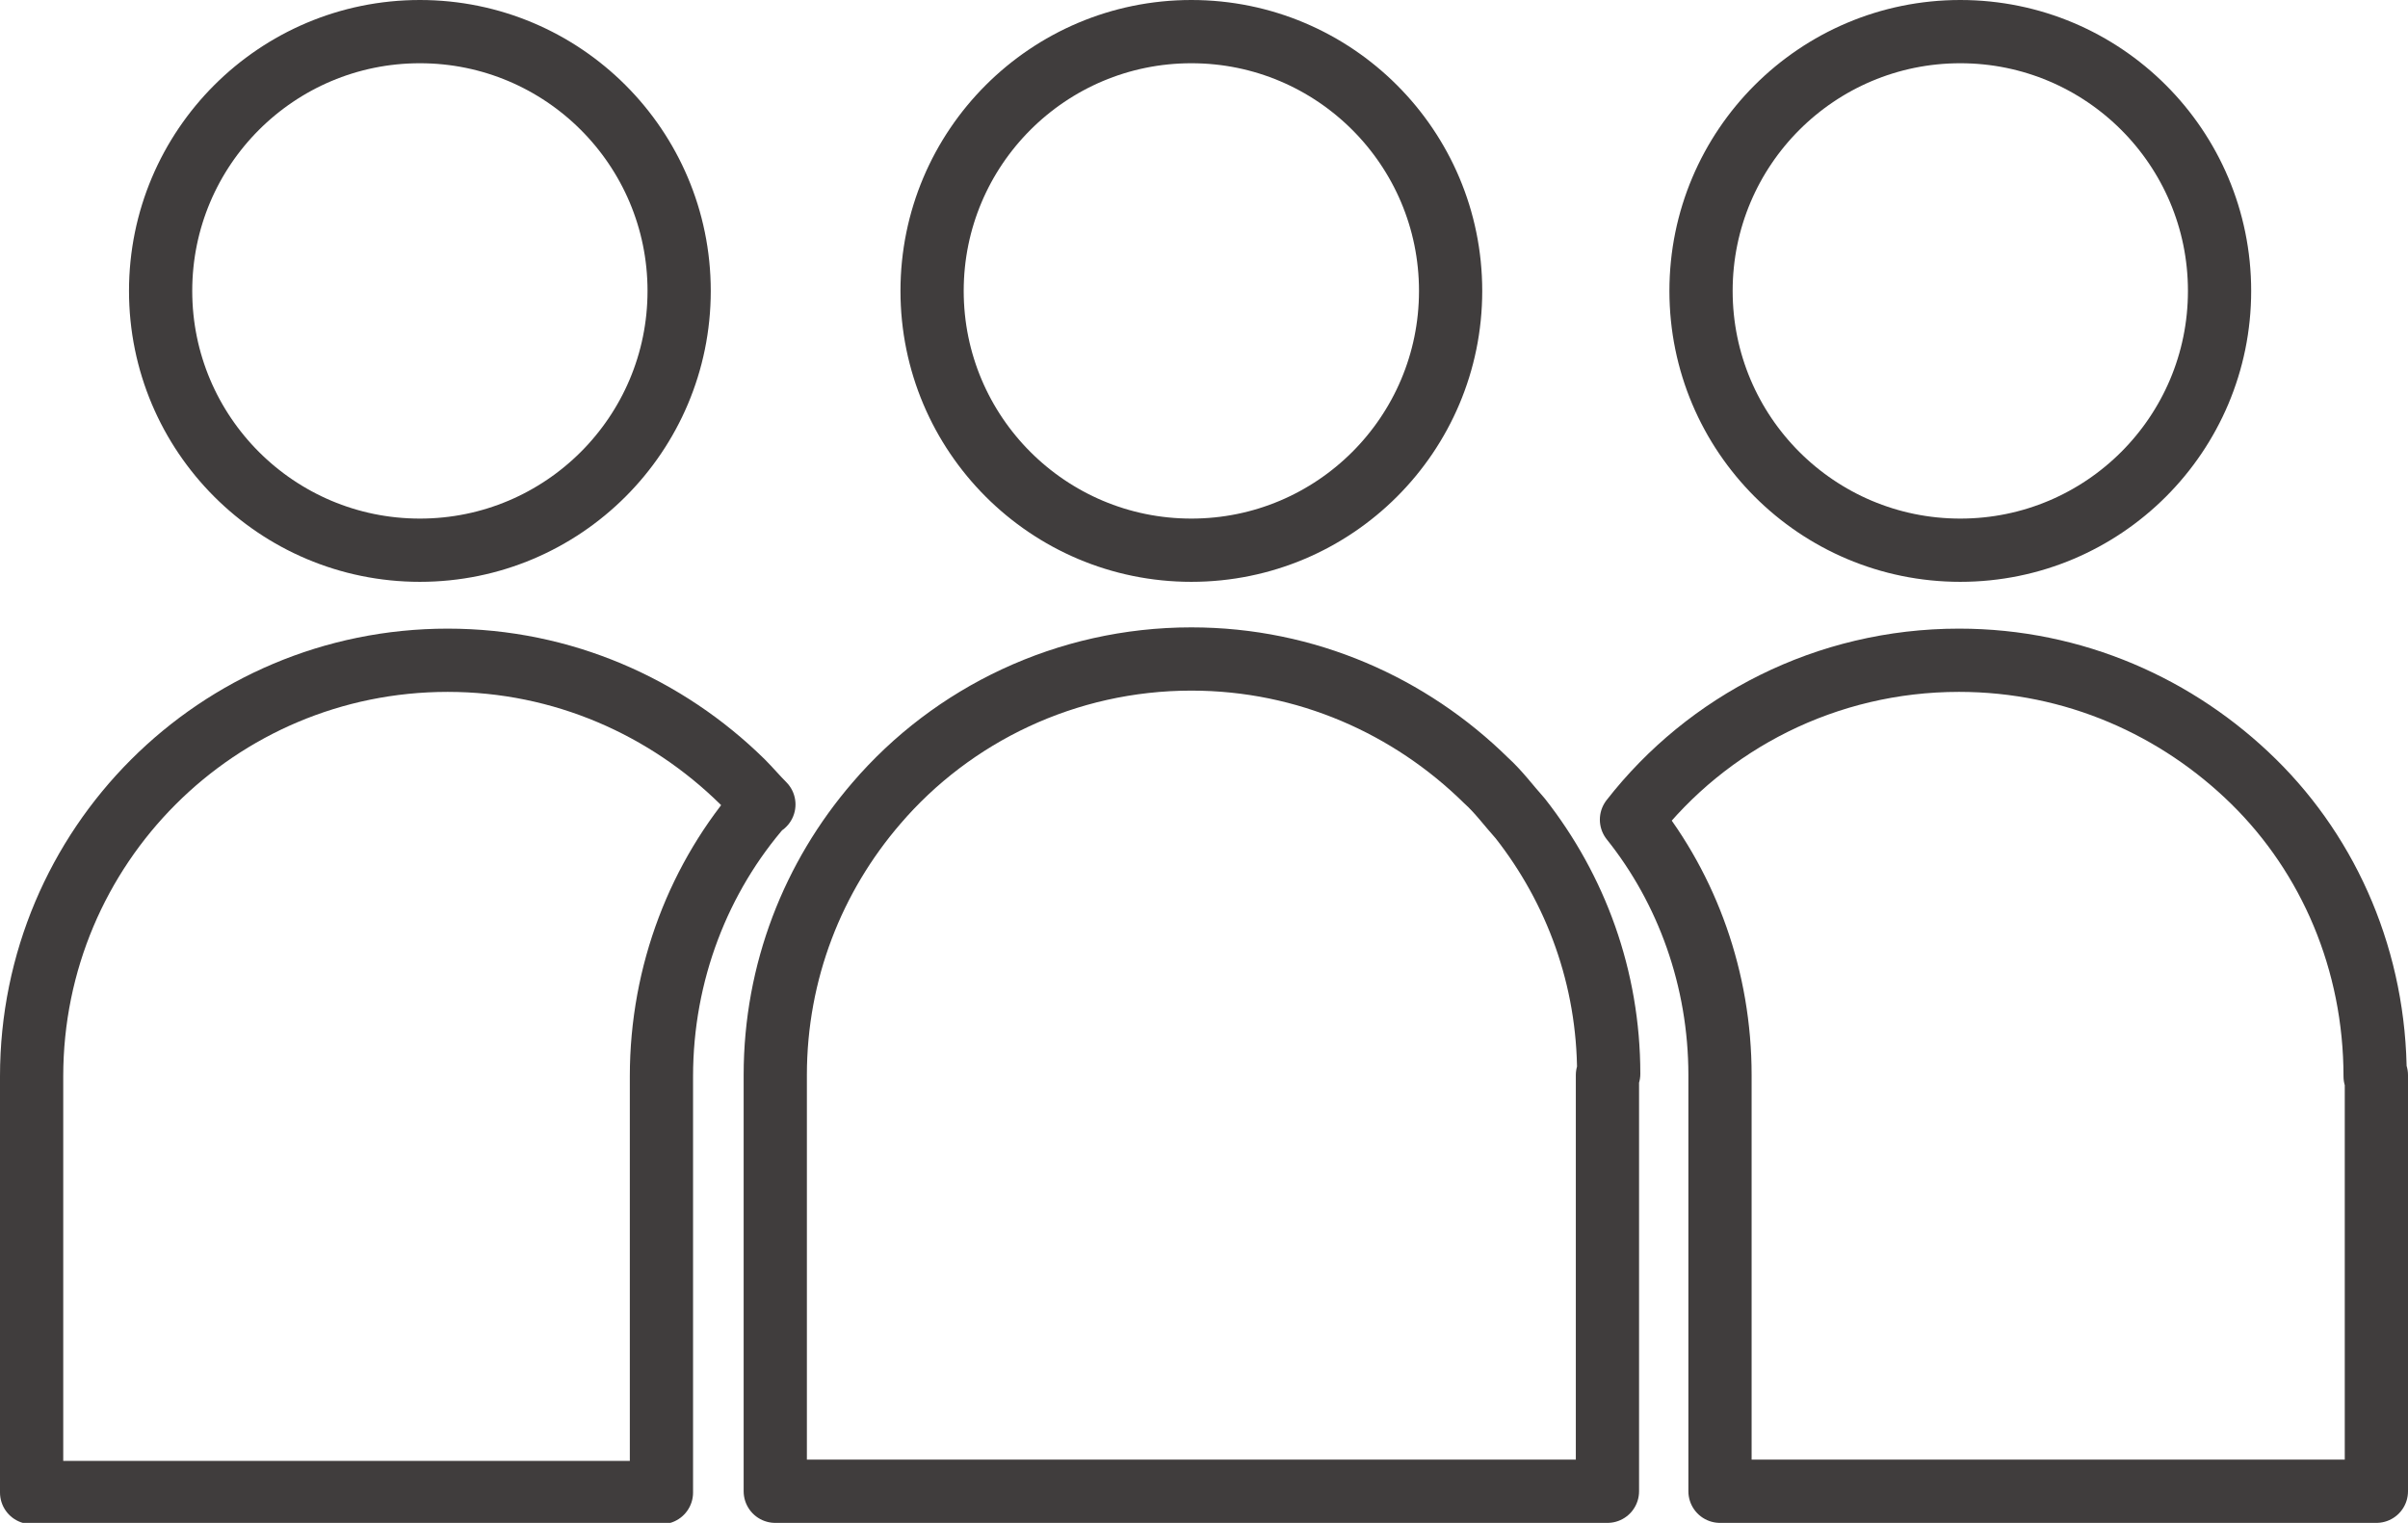 <svg viewBox="0 0 19.04 12.04" xmlns="http://www.w3.org/2000/svg" data-name="Layer 2" id="Layer_2">
  <defs>
    <style>
      .cls-1 {
        fill: none;
        stroke: #403d3d;
        stroke-linecap: round;
        stroke-linejoin: round;
        stroke-width: .5px;
      }
    </style>
  </defs>
  <g data-name="Layer 1" id="Layer_1-2">
    <g>
      <circle r="2.05" cy="2.3" cx="9.42" class="cls-1"></circle>
      <circle r="2.05" cy="2.3" cx="15.5" class="cls-1"></circle>
      <path d="M18.79,8.5v3.29h-5.19v-3.29c0-.76-.26-1.47-.7-2.02.6-.77,1.54-1.26,2.59-1.26.91,0,1.73.37,2.33.96.6.59.96,1.42.96,2.33Z" class="cls-1"></path>
      <circle r="2.05" cy="2.3" cx="3.32" class="cls-1"></circle>
      <path d="M12.71,8.5v3.29h-6.58v-3.29c0-.82.3-1.57.8-2.15.6-.7,1.5-1.14,2.49-1.14.91,0,1.73.37,2.33.96.1.09.18.2.27.3.44.56.7,1.26.7,2.02Z" class="cls-1"></path>
      <path d="M6.03,6.36c-.5.57-.8,1.33-.8,2.15v3.29H.25v-3.29c0-1.82,1.47-3.29,3.29-3.29.91,0,1.73.37,2.33.96.06.06.11.12.17.18Z" class="cls-1"></path>
    </g>
  </g>
</svg>